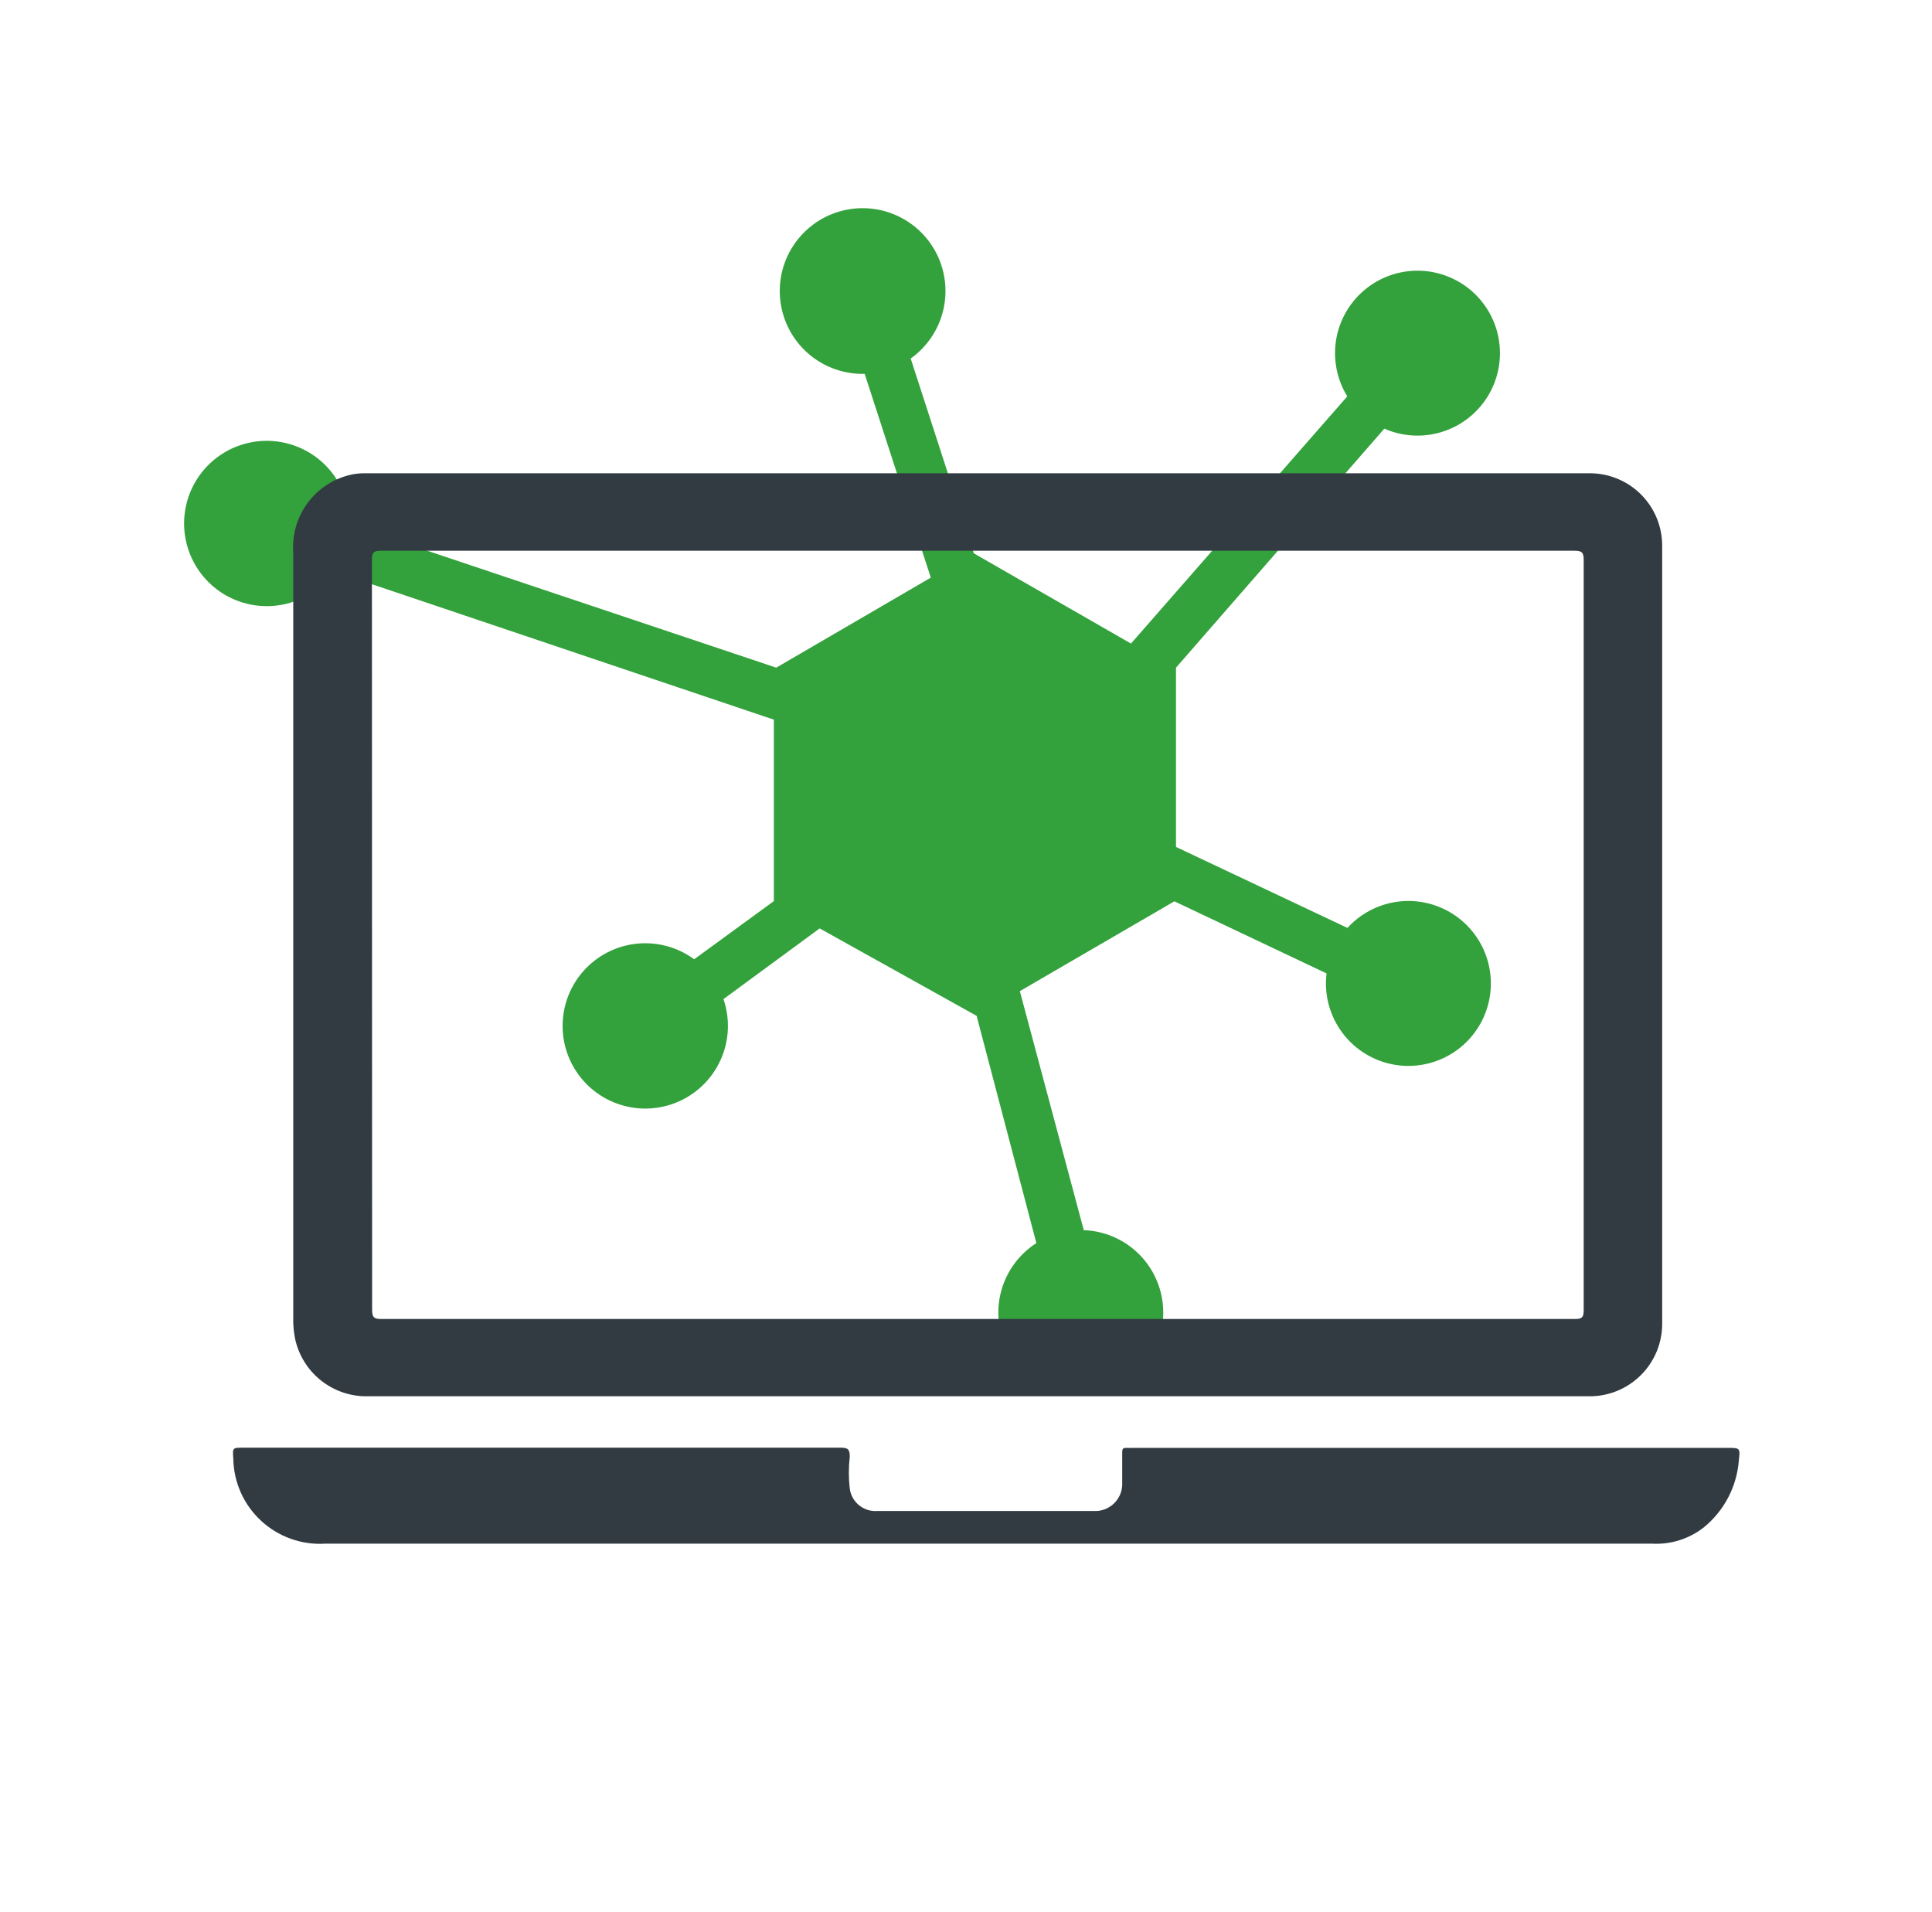 <svg width="97" height="96" viewBox="0 0 97 96" fill="none" xmlns="http://www.w3.org/2000/svg">
<g clip-path="url(#clip0_163_1696)">
<path d="M67.703 46.61L59.043 42.52V33.52L69.503 21.52C70.409 21.918 71.428 21.979 72.375 21.69C73.322 21.402 74.134 20.783 74.664 19.948C75.195 19.112 75.408 18.113 75.265 17.134C75.123 16.154 74.634 15.258 73.887 14.608C73.141 13.958 72.186 13.597 71.196 13.59C70.206 13.583 69.247 13.931 68.492 14.572C67.737 15.211 67.236 16.101 67.08 17.078C66.924 18.056 67.124 19.057 67.643 19.9L56.783 32.31L48.893 27.78L45.723 18C46.535 17.422 47.112 16.572 47.35 15.604C47.587 14.636 47.47 13.615 47.018 12.726C46.567 11.838 45.811 11.141 44.889 10.763C43.967 10.384 42.94 10.35 41.994 10.665C41.049 10.98 40.248 11.624 39.737 12.48C39.227 13.336 39.04 14.347 39.212 15.328C39.384 16.31 39.902 17.198 40.673 17.829C41.444 18.461 42.416 18.795 43.413 18.77L46.733 29L38.973 33.52L17.543 26.34C17.557 25.348 17.215 24.384 16.579 23.622C15.943 22.86 15.055 22.352 14.076 22.188C13.098 22.025 12.093 22.218 11.244 22.731C10.395 23.245 9.758 24.046 9.449 24.989C9.14 25.932 9.18 26.955 9.56 27.871C9.94 28.788 10.636 29.538 11.521 29.985C12.407 30.433 13.424 30.548 14.387 30.311C15.35 30.073 16.197 29.498 16.773 28.69L38.853 36.13V45.24L34.853 48.16C34.053 47.573 33.07 47.292 32.081 47.367C31.092 47.443 30.163 47.87 29.461 48.572C28.76 49.273 28.334 50.203 28.259 51.192C28.184 52.181 28.465 53.164 29.053 53.963C29.64 54.762 30.494 55.325 31.461 55.548C32.427 55.772 33.441 55.642 34.32 55.183C35.199 54.723 35.884 53.964 36.252 53.042C36.619 52.121 36.644 51.098 36.323 50.16L41.153 46.61L49.033 51L52.033 62.41C51.199 62.944 50.584 63.758 50.299 64.706C50.014 65.654 50.078 66.673 50.48 67.578C50.882 68.482 51.594 69.213 52.489 69.637C53.383 70.062 54.4 70.152 55.355 69.891C56.309 69.63 57.139 69.036 57.694 68.216C58.248 67.396 58.49 66.404 58.376 65.421C58.262 64.438 57.8 63.528 57.073 62.856C56.346 62.184 55.402 61.796 54.413 61.76L51.203 49.76L58.963 45.25L66.603 48.87C66.482 49.854 66.718 50.848 67.269 51.672C67.819 52.496 68.646 53.096 69.601 53.362C70.555 53.628 71.574 53.542 72.471 53.121C73.368 52.7 74.084 51.972 74.49 51.068C74.895 50.163 74.963 49.144 74.68 48.194C74.398 47.244 73.784 46.427 72.951 45.891C72.117 45.355 71.119 45.136 70.138 45.273C69.156 45.411 68.257 45.896 67.603 46.64L67.703 46.61Z" fill="#33A13C"/>
<path d="M14.813 67.2C14.989 68.031 15.448 68.774 16.112 69.303C16.776 69.832 17.604 70.114 18.453 70.1H79.743C80.232 70.109 80.717 70.02 81.171 69.838C81.625 69.655 82.037 69.383 82.383 69.038C82.73 68.693 83.003 68.281 83.187 67.828C83.37 67.375 83.461 66.889 83.453 66.4V27.4C83.454 26.921 83.36 26.446 83.177 26.003C82.994 25.56 82.725 25.158 82.386 24.82C82.047 24.481 81.644 24.213 81.2 24.032C80.757 23.85 80.282 23.757 79.803 23.76H18.373C18.155 23.756 17.937 23.773 17.723 23.81C16.829 23.986 16.031 24.483 15.478 25.207C14.925 25.93 14.657 26.832 14.723 27.74V66.12C14.712 66.482 14.743 66.844 14.813 67.2ZM18.673 28.09C18.673 27.74 18.763 27.65 19.113 27.65C39.113 27.65 59.093 27.65 79.053 27.65C79.413 27.65 79.513 27.73 79.513 28.11C79.513 40.67 79.513 53.227 79.513 65.78C79.513 66.14 79.423 66.22 79.073 66.22H19.143C18.783 66.22 18.683 66.14 18.683 65.76C18.683 53.213 18.679 40.657 18.673 28.09Z" fill="#323B42"/>
<path d="M86.713 72.69H56.883C56.786 72.695 56.689 72.695 56.593 72.69C56.403 72.69 56.343 72.69 56.343 72.93C56.343 73.43 56.343 73.93 56.343 74.42C56.354 74.611 56.325 74.803 56.258 74.982C56.19 75.161 56.085 75.324 55.95 75.46C55.815 75.596 55.653 75.702 55.474 75.771C55.295 75.84 55.104 75.87 54.913 75.86H44.043C43.712 75.883 43.385 75.779 43.128 75.569C42.872 75.359 42.705 75.059 42.663 74.73C42.603 74.202 42.603 73.668 42.663 73.14C42.663 72.78 42.593 72.68 42.213 72.68H12.213C11.673 72.68 11.673 72.68 11.713 73.23C11.722 73.816 11.851 74.394 12.089 74.93C12.328 75.465 12.673 75.947 13.103 76.345C13.532 76.744 14.038 77.052 14.59 77.251C15.141 77.449 15.727 77.534 16.313 77.5H82.963C83.889 77.547 84.801 77.259 85.533 76.69C86.043 76.277 86.463 75.764 86.767 75.183C87.072 74.602 87.254 73.964 87.303 73.31C87.373 72.69 87.363 72.69 86.713 72.69Z" fill="#323B42"/>
</g>
<defs>
<clipPath id="clip0_163_1696">
<rect width="96" height="96" fill="white" transform="translate(0.143)"/>
</clipPath>
</defs>
</svg>
